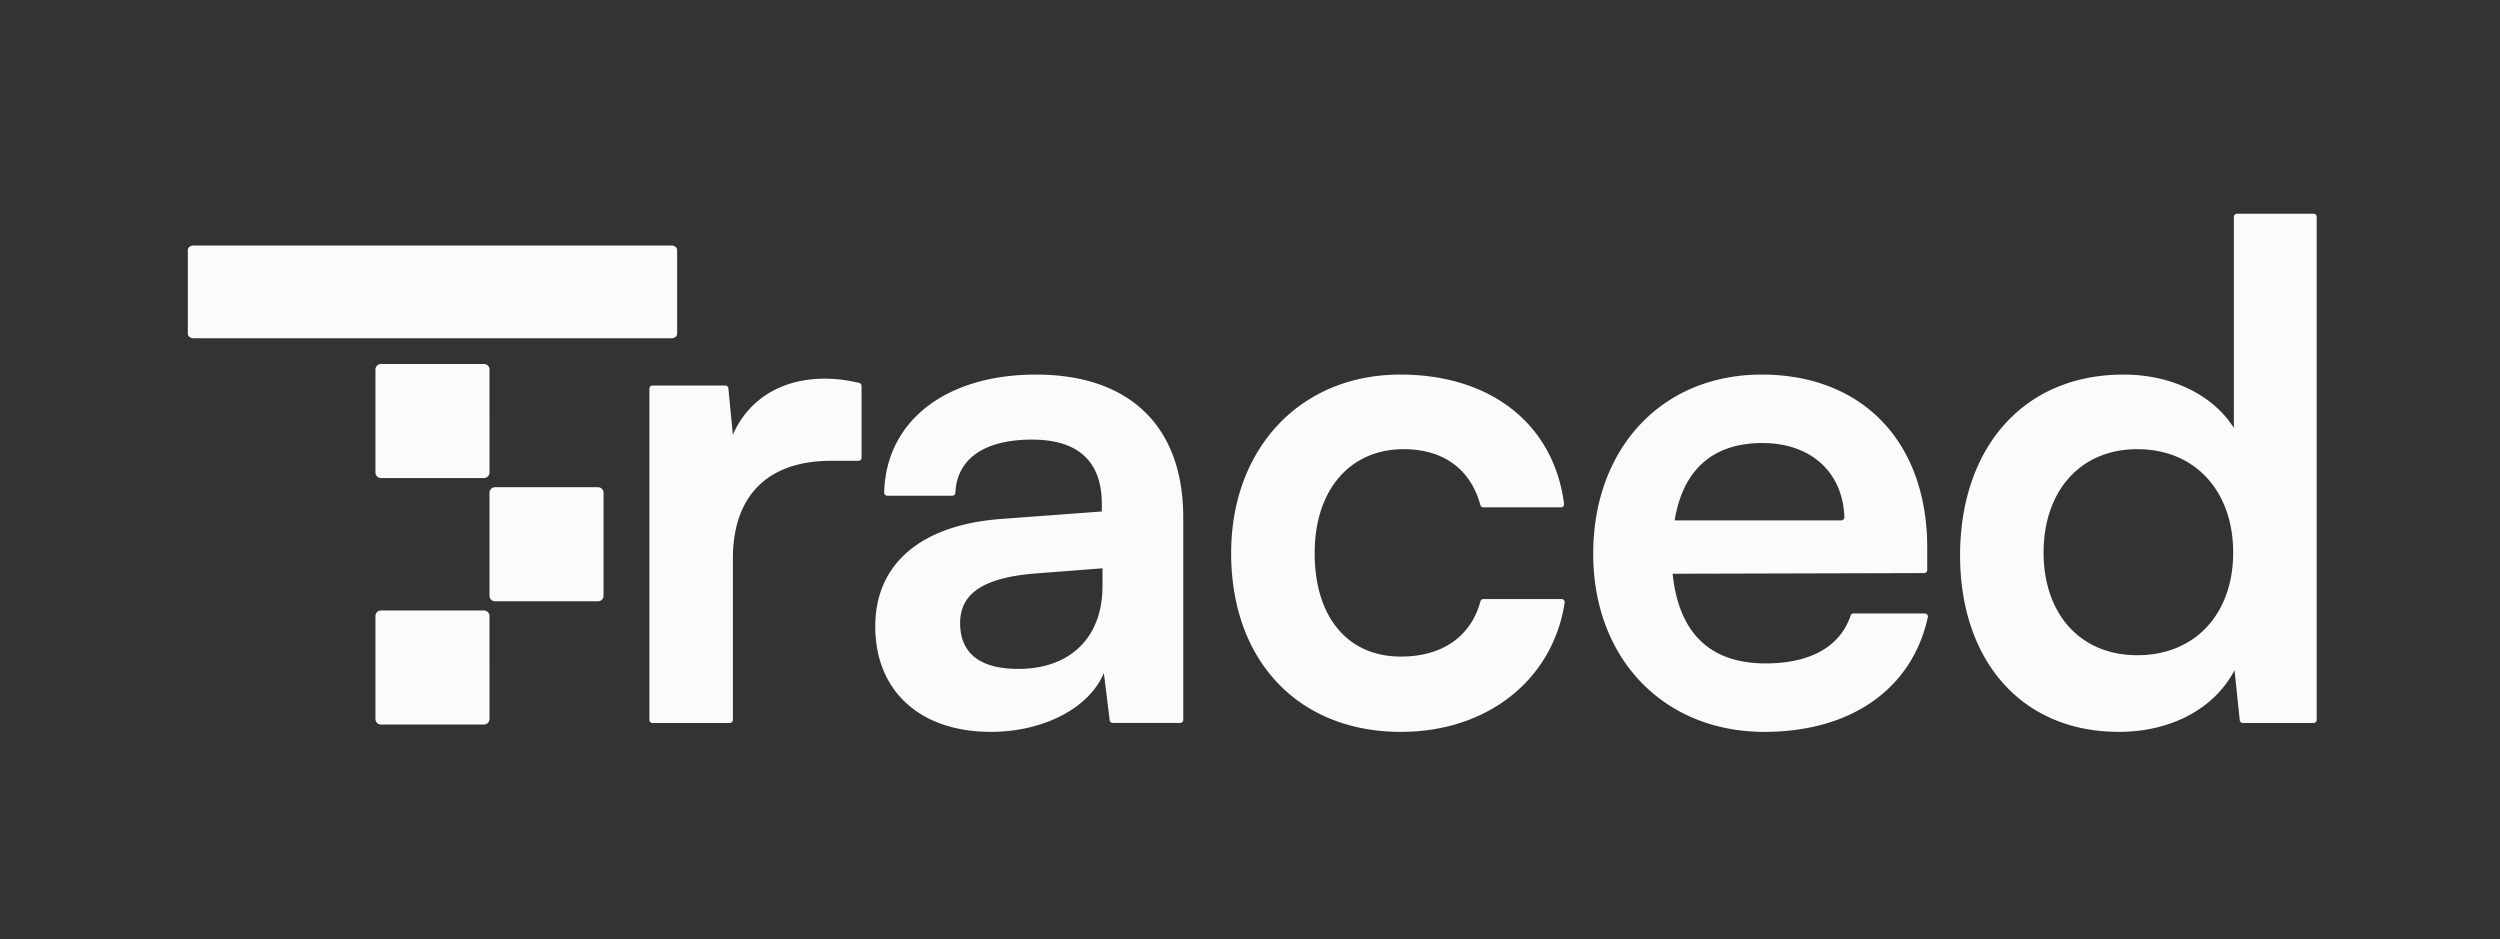 <svg width="386" height="145" fill="none" xmlns="http://www.w3.org/2000/svg"><rect width="100%" height="100%" fill="#333333" stroke="none"/><path d="M92.337 75.228H76.43a.852.852 0 0 0-.852.852v15.906c0 .47.382.852.852.852h15.906c.47 0 .852-.381.852-.852V76.08a.852.852 0 0 0-.852-.852ZM74.728 94.258H58.822a.852.852 0 0 0-.852.852v15.906c0 .47.382.851.852.851h15.906c.47 0 .852-.381.852-.851V95.11a.852.852 0 0 0-.852-.852ZM29.852 37.91h73.845c.471 0 .852.31.852.694v12.928c0 .383-.381.693-.852.693H29.852c-.47 0-.852-.31-.852-.693V38.605c0-.383.382-.693.852-.693ZM74.728 56.2H58.822a.852.852 0 0 0-.852.851v15.906c0 .47.382.852.852.852h15.906c.47 0 .852-.382.852-.852V57.05a.852.852 0 0 0-.852-.852ZM133.026 70.672a.478.478 0 0 1-.478.479h-4.277c-9.3 0-15.113 4.967-15.113 15.112v24.885a.479.479 0 0 1-.478.479h-11.936a.48.48 0 0 1-.479-.479V60.005c0-.265.214-.48.479-.48h11.24c.246 0 .453.188.476.434l.698 7.176c2.219-5.179 7.186-8.666 14.161-8.666 1.691 0 3.381.187 5.336.65.216.05.371.246.371.468v11.085ZM135.139 96.726c0-9.618 6.975-15.641 19.34-16.593l15.64-1.162v-1.163c0-7.08-4.227-9.934-10.78-9.934-7.39 0-11.59 2.992-11.825 8.199a.48.48 0 0 1-.476.467H137a.481.481 0 0 1-.481-.488c.264-11.033 9.499-18.218 23.454-18.218 14.056 0 22.723 7.61 22.723 22.087v31.225a.48.48 0 0 1-.481.479H171.81a.48.48 0 0 1-.475-.42l-.899-7.295c-2.219 5.389-9.299 9.089-17.437 9.089-11.097 0-17.86-6.447-17.86-16.275v.002Zm35.086-6.236v-2.747l-10.886.845c-8.031.74-11.096 3.382-11.096 7.61 0 4.755 3.171 7.08 8.984 7.08 7.927 0 12.998-4.755 12.998-12.788ZM216.195 57.835c14.06 0 23.708 7.699 25.298 19.961a.483.483 0 0 1-.478.54H229.03a.477.477 0 0 1-.458-.355c-1.563-5.684-5.844-8.627-11.85-8.627-8.243 0-13.738 6.235-13.738 16.063 0 9.829 5.071 15.958 13.315 15.958 6.312 0 10.799-3.037 12.275-8.519a.477.477 0 0 1 .458-.358h12.077a.48.48 0 0 1 .475.55C239.769 104.904 229.726 113 216.299 113c-15.851 0-26.209-10.991-26.209-27.583 0-16.17 10.675-27.583 26.105-27.583v.001ZM245.992 85.523c0-16.38 10.676-27.688 25.999-27.688 15.64 0 25.575 10.462 25.575 26.737v3.433a.48.48 0 0 1-.478.478l-38.836.105c.951 9.194 5.812 13.844 14.373 13.844 6.921 0 11.519-2.626 13.104-7.382a.48.48 0 0 1 .453-.333h11.003c.304 0 .537.283.473.58C295.231 106.364 285.813 113 272.412 113c-15.534 0-26.42-11.308-26.42-27.477Zm12.577-5.178h25.719c.27 0 .49-.222.483-.49-.223-6.912-5.136-11.452-12.674-11.452-7.609 0-12.26 4.121-13.528 11.942ZM302.637 85.734c0-16.274 9.512-27.9 25.259-27.9 7.292 0 13.738 3.065 17.014 8.244v-32.6c0-.264.213-.478.478-.478h11.829a.48.48 0 0 1 .481.479v77.669a.48.48 0 0 1-.481.479h-10.925a.48.48 0 0 1-.476-.43l-.802-7.708c-3.17 6.024-9.932 9.511-17.859 9.511-15.113 0-24.518-11.097-24.518-27.266Zm42.167-.422c0-9.406-5.812-15.958-14.796-15.958-8.984 0-14.479 6.658-14.479 15.958s5.497 15.852 14.479 15.852c8.981 0 14.796-6.447 14.796-15.852Z" fill="#FBFBFB"/></svg>
